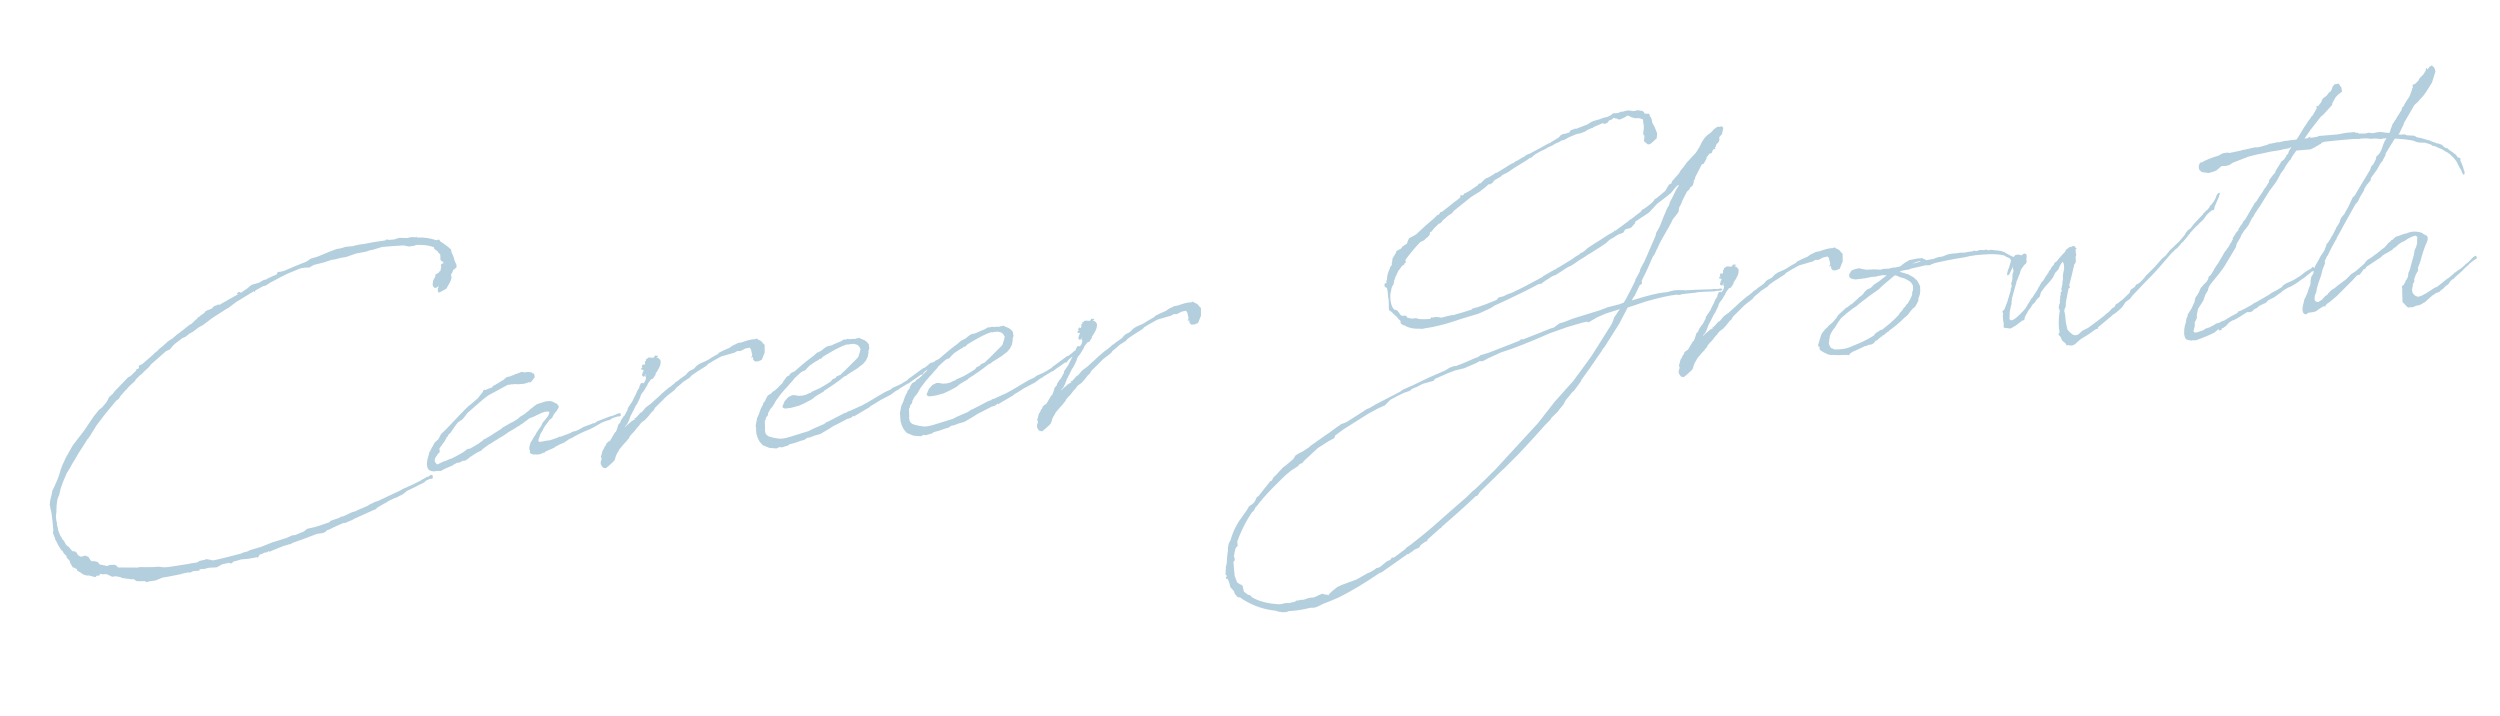 <svg width="524" height="150" viewBox="0 0 524 150" fill="none" xmlns="http://www.w3.org/2000/svg">
<path opacity="0.5" d="M37.111 70.093L37.346 69.95L38.796 68.839L38.908 68.706C39.087 68.629 39.261 68.491 39.373 68.358L39.72 68.082L40.078 67.928L40.935 67.114L41.048 66.981L41.226 66.904L41.446 66.577L41.798 66.362L42.084 66.091L42.436 65.876L42.901 65.528L42.947 65.338L43.417 65.052L44.316 64.729L44.944 64.12L45.306 64.027L45.664 63.874L45.654 63.751L45.715 63.746L45.725 63.868L45.97 63.848L46.037 63.904L46.328 63.694L49.923 61.661L50.036 61.528L49.678 61.682L49.663 61.498L50.01 61.221L50.378 61.19L50.398 61.435L51.333 60.801L52.032 60.309L52.201 60.11L52.783 59.69L54.29 59.254L55.291 58.675L55.838 58.567L56.129 58.357L56.307 58.28L56.297 58.158L56.358 58.153L56.369 58.275C56.839 57.988 57.498 57.748 58.034 57.517L58.024 57.394L58.238 57.006L58.79 56.959L59.576 56.769C61.124 56.082 62.616 55.462 64.23 54.832L65.164 54.197L66.431 53.843L68.878 52.833L70.553 52.197L71.345 52.069L72.49 51.725L73.839 51.611L74.564 51.426L75.535 51.221L76.148 51.169C77.543 50.865 79.066 50.613 80.471 50.433L80.895 50.335L81.063 50.136L81.13 50.192L81.508 50.283L82.673 50.185L82.791 50.113L82.852 50.108L83.092 50.026L83.756 49.846L84.809 49.881L84.87 49.876L85.182 49.911L86.275 49.695L86.71 49.72L86.96 49.761L87.201 49.679L87.257 49.612L87.379 49.602L87.272 49.796L87.456 49.781C88.81 49.728 90.185 49.92 91.331 50.318L91.52 50.363L91.877 50.21L92.066 50.255L92.348 50.664L92.737 50.878L93.657 51.541L94.522 52.271L94.619 52.695L94.635 52.879C94.927 53.41 95.163 54.008 95.276 54.616L95.655 55.449L95.702 56.001C95.482 56.328 95.421 56.333 95.41 56.21L95.186 56.476L94.951 56.62C94.921 56.993 94.752 57.192 94.589 57.453L94.533 57.52L94.657 58.25L94.356 59.079L93.55 60.505L92.253 61.233L91.89 61.325L91.814 61.146L91.757 60.472L91.971 60.083C91.966 60.022 91.848 60.093 91.843 60.032L91.669 60.17L91.434 60.314L91.25 60.329C91.194 60.396 91.194 60.396 91.189 60.334L91 60.289L90.724 59.941L90.687 59.512L90.809 58.761L91.237 57.983L91.262 57.549L91.911 57.185L92.074 56.925L92.365 56.715L92.344 56.469L92.492 56.025L92.405 55.723L92.496 55.345L92.854 55.191L92.977 55.181L92.966 55.058L92.762 54.828L92.501 54.665L92.368 54.553L92.358 54.43L92.286 54.313L92.316 53.94L92.259 53.265L92.192 53.209L91.998 53.102L91.711 52.632L91.256 52.362L90.985 52.076L90.964 51.831L90.709 51.729C89.691 51.383 88.511 51.297 87.34 51.334L87.156 51.35L86.921 51.493L85.946 51.637L85.639 51.663L84.821 51.486L84.693 51.434C82.971 51.518 81.561 51.638 80.15 51.757L80.089 51.762L78.102 52.362L77.433 52.48L76.835 52.716L74.587 53.153L72.487 53.887L71.511 54.031L70.06 54.401L69.57 54.442L68.308 54.858L67.828 55.022L65.891 55.494L65.416 55.719L64.829 56.078L63.965 56.089L63.051 56.228C62.995 56.295 62.872 56.305 62.811 56.31L60.364 57.32C59.353 57.776 58.29 58.36 56.518 59.312L56.462 59.379L55.64 59.881L55.216 59.978L55.154 59.983L53.561 60.859L53.449 60.992L53.464 61.176L53.28 61.192L53.265 61.008L49.506 63.302L47.939 64.484L47.29 64.848L46.647 65.273L44.538 66.624L42.505 68.155L41.678 68.595L40.402 69.568L39.809 69.865L38.824 70.628L38.226 70.863L36.602 72.112L36.092 72.649L35.587 73.248L34.754 73.627L34.698 73.694L31.594 76.426L31.431 76.687L31.206 76.953L30.175 77.905L29.721 78.376L29.256 78.724L29.144 78.857L28.46 79.532L28.302 79.854L27.041 81.011L26.817 81.277C26.362 81.747 25.796 82.351 25.234 83.016L24.913 83.599L24.387 83.952C23.32 85.216 22.029 86.746 20.81 88.392L20.254 89.119L18.841 91.4L18.565 91.794L18.285 92.126L17.468 93.43L16.377 95.128L15.785 96.166L15.025 97.404L14.76 97.921L14 99.158C13.48 100.314 13.016 101.403 12.68 102.543L12.411 103.739L12.253 104.061L12.105 104.506L12.049 104.572L11.857 105.947L11.847 106.566L11.806 106.816L11.838 107.184L11.726 108.058C11.696 108.431 11.794 108.855 11.825 109.223L11.912 109.525L11.964 110.138L12.133 110.679L12.164 111.047C12.328 111.528 12.492 112.008 12.713 112.421L12.846 112.534L12.999 112.891L13.005 112.953L13.342 113.295L13.701 113.882L13.711 114.004L14.12 114.464L14.376 114.566L15.067 115.434C15.128 115.429 15.195 115.485 15.2 115.546L15.757 115.561L15.9 115.796L16.084 115.78L16.172 116.082L16.381 116.373L16.448 116.429L16.837 116.643L17.148 116.678L17.869 116.432L18.13 116.595L18.38 116.636L18.579 116.804L18.938 117.392L19.27 117.672L19.633 117.58L20.517 117.814L20.727 118.105L20.866 118.279L20.993 118.33L22.501 118.634L22.976 118.409L24.085 118.377L24.479 118.653L24.75 118.938L28.829 118.964L29.314 118.861L29.375 118.856L30.551 118.88L32.217 118.863L33.198 118.78L33.883 118.846L33.949 118.902L34.194 118.881L34.506 118.917L35.365 118.844L39.693 118.169L39.933 118.087L40.301 118.056C40.663 117.964 40.97 117.938 41.276 117.912L41.864 117.554L42.896 117.343L43.253 117.189L44.194 117.357L44.511 117.453L44.879 117.422C46.82 117.011 48.751 116.477 50.565 116.015L51.04 115.79L51.827 115.6L52.419 115.303L54.769 114.61L57.099 113.672L57.942 113.416L60.108 112.738L61.236 112.211L61.85 112.159L63.699 111.385L64.393 110.832L65.727 110.534L66.089 110.442L66.692 110.267L69.093 109.447L69.256 109.186L70.876 108.617L71.295 108.458L71.463 108.258L71.775 108.294L72.786 107.838L73.379 107.541L73.915 107.31L74.4 107.207L74.993 106.91L75.054 106.905L75.35 106.756L76.959 106.065L77.664 105.635L78.083 105.476L78.435 105.261L79.217 105.009L83.85 102.827L84.616 102.391L85.275 102.15L85.331 102.084C86.347 101.689 87.231 101.182 88.181 100.731L88.354 100.593L89.182 100.153L89.355 100.014L89.411 99.948L89.779 99.917L90.126 99.641L90.244 99.569L90.612 99.538L90.699 99.839L90.725 100.146L90.557 100.345L90.066 100.387L89.234 100.766L88.953 101.098L87.41 101.846L87.354 101.913L86.879 102.138L85.158 102.963L85.163 103.024L84.99 103.163L84.351 103.649L83.58 104.023L83.049 104.315L82.865 104.33L82.094 104.704L81.854 104.786L81.205 105.15L81.093 105.283L81.031 105.288C80.5 105.58 80.025 105.805 79.617 106.087L79.203 106.307L78.688 106.783L78.207 106.947L74.162 108.771L73.988 108.91L72.379 109.601L71.95 109.638L70.341 110.329L70.106 110.473C69.984 110.483 69.984 110.483 69.866 110.555L69.156 110.924L68.497 111.165L68.273 111.431L67.68 111.728L66.459 111.893L63.108 113.164L63.047 113.169C62.51 113.4 61.785 113.585 61.249 113.815L60.901 114.092L60.712 114.046L59.992 114.292L59.808 114.308C59.747 114.313 59.752 114.374 59.691 114.379L59.445 114.4L59.389 114.467L58.551 114.784L57.775 115.097L56.462 115.64L56.268 115.533L56.207 115.538L56.038 115.738L55.369 115.856L55.016 116.071L54.414 116.246L54.256 116.568L54.036 116.895L53.781 116.793L53.295 116.896L52.626 117.015L52.018 117.128L50.608 117.247L48.738 117.775L48.753 117.959L48.396 118.113L48.079 118.016L48.074 117.955C47.951 117.965 47.828 117.976 47.649 118.053L47.588 118.058L46.617 118.263L46.321 118.412L45.969 118.627L45.376 118.924L43.777 118.998L42.75 119.27L42.438 119.234L41.769 119.353L41.851 119.593L40.563 119.702C40.502 119.707 40.379 119.717 40.323 119.784L39.909 120.004L39.352 119.989L37.958 120.292L37.901 120.359L37.84 120.364C35.898 120.775 34.192 121.043 34.192 121.043L34.131 121.048L33.712 121.207L32.578 121.673L31.418 121.833L30.692 122.018L30.365 121.799L30.058 121.825L28.699 121.816L27.983 121.382L27.554 121.419L25.617 121.15L25.167 120.941L24.165 120.779L23.557 120.892L22.851 120.581L22.401 120.372C22.279 120.382 22.212 120.326 22.151 120.332L21.538 120.383L21.159 120.292L20.914 120.313L20.879 120.624L20.204 120.681L20.102 120.937L19.417 120.871L19.284 120.759L18.845 120.673L18.594 120.632L18.466 120.581L18.288 120.658L17.465 120.419L16.677 119.868L16.16 119.603L16.14 119.357L16.201 119.352L15.424 118.924L15.306 118.996L14.948 118.408L14.656 117.877L14.63 117.571L13.949 116.825L13.929 116.58L13.99 116.575L13.519 116.12L13.386 116.008L13.166 115.594L13.161 115.533L12.961 115.365L12.767 115.258L12.685 115.018L12.613 114.9C12.265 114.435 12.04 113.96 11.814 113.485L11.599 113.133L11.507 112.77L11.189 111.933L11.117 111.815L11.173 111.008C10.976 109.418 10.959 107.752 10.544 106.491L10.523 106.245L10.42 105.76L10.466 105.571C10.47 104.891 10.664 104.257 10.852 103.562L10.847 103.501L10.893 103.312L10.974 102.811L11.295 102.228C11.759 101.139 12.289 100.106 12.564 98.971C12.661 98.654 12.752 98.275 12.91 97.953L12.956 97.764L13.634 96.287L13.736 96.031L15.24 93.372L16.352 91.919L17.577 90.333L19.444 87.582L19.664 87.254L20.725 85.929L21.363 85.443L22.262 84.379L22.695 83.663L22.736 83.413L22.96 83.147L23.593 82.599L24.037 82.006L25.4 80.594L26.819 79.115L27.35 78.823L28.55 77.672L28.539 77.549L28.59 77.421L28.948 77.268L29.122 77.129L29.085 76.7L29.259 76.562L29.795 76.331L31.061 75.236L32.154 74.279L32.378 74.013L33.017 73.527L33.297 73.195L34.165 72.504L35.196 71.552L36.192 70.912L37.055 70.159L37.111 70.093ZM112.163 91.231L112.326 90.971L112.377 90.843L112.484 90.649L113.474 89.206L113.678 88.695L113.846 88.495L113.897 88.368L114.071 88.229L114.739 87.37L114.959 87.043L114.948 86.92L115.015 86.976L115.147 86.347L115.08 86.291L114.769 86.256L114.217 86.303L113.496 86.549L111.775 87.374L111.356 87.532L111.055 87.62L109.37 88.874L109.309 88.879L108.844 89.227L108.43 89.447L108.022 89.729L106.668 90.523L105.325 91.439L104.794 91.731L103.916 92.299L103.62 92.448L102.92 92.939L102.563 93.093L101.516 93.861L101.169 94.137L100.827 94.475L100.29 94.705L99.759 94.997L98.355 95.919L98.243 96.052L97.66 96.472L97.538 96.482L97.543 96.543L96.991 96.59L96.281 96.959L95.791 97C95.617 97.138 95.377 97.22 95.198 97.297L94.968 97.502L93.778 98.035L93.538 98.117L92.65 98.563L92.532 98.634L92.353 98.711L92.169 98.727L91.796 98.697L91.735 98.702C90.764 98.907 89.951 98.791 89.649 98.137C89.337 97.361 89.504 96.42 89.85 95.403L90.033 94.646L90.212 94.569L90.253 94.319L90.467 93.93L90.569 93.674L90.686 93.603L90.692 93.664L90.788 93.347L91.166 92.698L91.799 92.15L91.911 92.017L92.334 91.178L92.553 90.851L93.013 90.442L93.697 89.766L96.249 87.08L96.244 87.019L96.305 87.014L97.045 86.272L97.214 86.072L98.184 85.126L98.648 84.778L100.144 83.478L100.2 83.411L100.869 82.552L101.149 82.219L101.358 81.769L101.476 81.698L101.91 81.723L102.084 81.585L102.503 81.426L102.743 81.344L103.044 81.256L103.274 81.052L103.264 80.929L103.739 80.704L105.618 79.557L105.96 79.219L106.195 79.076L106.675 78.912L106.803 78.963L106.92 78.891L107.457 78.66L107.641 78.645L107.932 78.435L108.356 78.337L108.713 78.183L109.132 78.025L109.372 77.942L110.001 78.075L110.364 77.982L110.732 77.951L110.982 77.992L111.105 77.981L111.11 78.043L111.355 78.022L111.55 78.129L111.621 78.246L111.872 78.287L112.02 78.583L112.067 79.135L111.893 79.273C111.848 79.462 111.674 79.601 111.281 80.066C111.107 80.204 110.918 80.159 110.852 80.102L110.193 80.343L109.769 80.441L108.665 80.534L107.673 80.495L107.679 80.556L107.433 80.577L107.428 80.515L107.306 80.526L106.881 80.623L106.452 80.66L105.625 81.1L104.68 81.612L103.322 82.345L102.377 82.857C102.024 83.072 101.738 83.343 101.391 83.619C101.335 83.686 101.335 83.686 101.33 83.625L100.814 84.1L100.758 84.167L100.641 84.239L98.052 86.496L97.828 86.761L97.328 87.421L96.935 87.887L96.526 88.168L96 88.522L95.832 88.721L95.332 89.381L95.22 89.514L95.112 89.708L94.454 90.69L94.281 90.829L94.169 90.962L93.995 91.1L93.893 91.355L93.73 91.616L93.607 91.626L93.51 91.944L93.291 92.271L93.189 92.526L92.909 92.859L92.633 93.253L92.082 94.04L92.092 94.163L92.185 94.526L92.134 94.654L92.144 94.776L92.032 94.909L91.802 95.114L91.639 95.375L91.364 95.769L91.149 96.157L91.16 96.28L91.109 96.408L91.14 96.776L91.278 96.949L91.488 97.24L91.682 97.347L92.928 96.748L93.47 96.579L94.302 96.2L94.364 96.194L94.665 96.107C95.436 95.733 96.203 95.298 96.969 94.863L97.26 94.653L97.668 94.371L97.954 94.1L98.445 94.058C99.093 93.695 99.803 93.326 100.447 92.901L100.732 92.63L101.146 92.41L101.141 92.348L101.258 92.277L101.427 92.077L101.667 91.995L102.55 91.488L103.02 91.201L103.429 90.92L105.012 89.921L105.415 89.579L107.065 88.636L107.422 88.483L108.479 87.837L108.995 87.362L110.052 86.716L110.338 86.445L110.803 86.097L111.088 85.826L111.783 85.273L112.539 84.715L114.403 84.125L115.139 84.063L115.701 84.139L116.151 84.348L116.412 84.511C116.663 84.552 116.796 84.664 116.939 84.899L116.944 84.96L117.072 85.011L117.093 85.257L117.047 85.446L117.169 85.435L117.119 85.563L117.052 85.507L116.94 85.64L116.833 85.834L116.731 86.09L116.389 86.428C116.338 86.556 116.226 86.689 116.113 86.822L115.741 87.532L115.399 87.87L115.22 87.947L114.557 88.868L114.445 89.001L114.45 89.062L114.332 89.134L114.006 89.655L113.899 89.85L113.797 90.105L113.363 90.821C113.251 90.954 113.205 91.143 113.154 91.271L113.012 91.777L112.956 91.844C112.854 92.1 112.813 92.35 112.885 92.467C112.901 92.651 112.829 92.534 113.079 92.575C113.141 92.569 113.207 92.626 113.268 92.62L113.57 92.533L113.999 92.497L114.117 92.425L114.546 92.389L114.847 92.302L114.975 92.353C115.399 92.255 115.757 92.101 116.298 91.932L116.778 91.768L117.192 91.547L117.56 91.516L119.654 90.722L119.828 90.584L120.487 90.343L120.492 90.404L121.269 90.091L121.738 89.805L121.978 89.722L122.208 89.518L124.185 88.795L124.175 88.672L124.369 88.779L124.905 88.549L125.074 88.349L127.945 87.242L128.251 87.216L129.743 86.596C129.804 86.591 129.865 86.586 129.932 86.642L130.054 86.631L130.152 87.055L129.922 87.26L129.432 87.302L128.41 87.635L127.705 88.065L127.46 88.086L126.5 88.414L126.025 88.639L124.671 89.433L123.665 89.951L122.531 90.417L121.224 91.022L120.989 91.165L120.396 91.462L120.105 91.672L119.63 91.897L119.569 91.903L119.155 92.123L118.691 92.471L118.512 92.548L118.399 92.681L116.852 93.367L116.862 93.49L116.796 93.434L116.321 93.659L116.27 93.787L115.258 94.243L114.364 94.627L114.079 94.899L114.022 94.965L113.951 94.848L113.772 94.924L113.66 95.058L113.532 95.007L113.476 95.073L113.057 95.232L112.382 95.289L112.255 95.238L111.825 95.274L111.508 95.178L111.253 95.076L111.048 94.846L111.083 94.534L111.001 94.294C110.919 94.054 110.904 93.87 110.995 93.492L111.143 93.047L111.184 92.796L111.566 92.208L111.724 91.886L112.163 91.231ZM131.187 89.191L131.074 89.324L130.972 89.58L131.427 89.109L132.233 88.424L132.463 88.219L132.581 88.147L132.703 88.137L132.698 88.075L133.173 87.85L132.907 87.625L133.275 87.594L134.291 86.459L134.474 86.443L135.373 85.379L136.419 84.611L137.394 83.726L137.507 83.593L137.568 83.588L138.655 82.569L138.712 82.503L140.325 81.131L140.33 81.193L141.372 80.364L141.652 80.031L141.892 79.949L142.413 79.534L142.525 79.401L142.587 79.396L143.751 78.557L144.2 78.025L144.547 77.748L145.436 77.303L146.059 76.632L146.702 76.208L147.953 75.669L148.485 75.378C148.893 75.096 149.598 74.666 150.425 74.225L150.767 73.888L151.835 73.365L152.907 72.904L153.081 72.766L153.607 72.412L154.261 72.11L154.674 71.89L155.466 71.761C156.483 71.367 157.448 71.1 158.251 71.094L158.608 70.94L158.874 71.165C159.191 71.261 159.452 71.424 159.652 71.593C159.718 71.649 159.785 71.705 159.795 71.828L160.266 72.282L160.278 73.887L159.666 75.421L158.951 75.728L158.277 75.785L157.873 75.387L157.821 74.774L157.535 75.045L157.509 74.738L157.626 74.667L157.662 74.355L157.564 73.931L157.374 73.144L157.103 72.858L156.194 73.058L155.366 73.499L155.065 73.586L154.569 73.566L153.92 73.93L153.558 74.022L151.146 74.72C150.023 75.309 149.083 75.883 148.731 76.098L148.378 76.313L148.098 76.645L145.754 78.141L144.881 78.77L144.544 79.169L143.431 79.881L143.139 80.091L142.624 80.567L141.756 81.257L141.424 81.718L139.744 83.033L137.294 85.464L136.973 86.047L136.57 86.389L135.845 87.315L135.166 88.052L134.931 88.195L134.467 88.543L134.074 89.009L134.023 89.137L133.569 89.608L133.069 90.267L132.788 90.6L132.558 90.805L131.997 91.47L131.788 91.92L131.558 92.124L131.339 92.452L130.772 93.055L129.818 94.186L129.553 94.702L129.333 95.03L129.073 95.607L128.982 95.986L128.931 96.114L128.834 96.43L128.497 96.829L127.578 97.648L127.001 98.129L126.439 98.053L126.096 97.65L126.091 97.589C125.953 97.415 125.876 97.236 125.917 96.986L125.896 96.741L126.008 96.608L126.13 95.856L126.018 95.989L125.936 95.749L126.083 95.304L126.266 94.548L126.644 93.898L126.695 93.77L126.684 93.648L126.914 93.443L127.072 93.121L127.062 92.998L127.577 92.522L127.7 92.512L127.874 92.374L128.521 91.269L128.899 90.62L129.078 90.543L129.332 89.904L129.622 88.953L130.021 88.549L130.112 88.17L130.714 87.255L130.888 87.117L131.581 85.823L131.56 85.578L132.494 84.202L133.019 83.108L133.233 82.719L133.493 82.141L133.539 81.952L133.651 81.819L134.029 81.169L134.013 80.986L134.329 80.341L134.692 80.249L134.886 80.356L135.218 79.896L135.366 79.451L135.401 79.139L135.386 78.955L135.13 78.853L135.298 78.654L135.247 78.781L135.411 78.521L135.344 78.465L135.125 78.792C134.844 79.124 134.573 78.838 134.547 78.532L134.659 78.399L134.649 78.276L134.695 78.087L134.853 77.765L134.904 77.637L134.765 77.464L134.709 77.53L134.392 77.433L134.377 77.249L134.489 77.116L134.729 77.034L134.606 77.045L134.724 76.973L134.601 76.983L134.519 76.743L134.733 76.355L135.056 76.513L135.214 76.191L135.193 75.945L135.239 75.756L135.111 75.705L135.412 75.618L135.386 75.311L135.504 75.24L135.626 75.229L135.851 74.963L136.158 74.937L136.592 74.962L136.904 74.998L137.139 74.854L137.128 74.732L137.358 74.527L137.609 74.568L137.792 74.552L137.925 74.664L137.869 74.731L137.573 74.879C138.079 75.022 138.35 75.308 138.438 75.609L138.504 75.665L138.458 75.855C138.521 76.59 137.98 77.501 137.373 78.355L137.444 78.472L136.843 79.388L136.48 79.48L135.98 80.14L135.76 80.467L135.613 80.912L135.551 80.917C135.281 81.373 135.016 81.889 134.679 82.288C134.684 82.349 134.618 82.293 134.618 82.293L134.297 82.876L134.205 83.254L133.996 83.704L133.522 84.671L133.19 85.131L133.088 85.387L132.772 86.031L132.135 87.258L131.783 88.215L131.467 88.859L131.187 89.191ZM161.441 85.769L160.962 86.674L160.988 86.981L160.707 87.314L160.544 87.574C160.483 87.58 160.488 87.641 160.493 87.702L160.509 87.886L160.295 88.275L160.363 89.813C160.307 89.88 160.318 90.743 160.589 91.029C160.993 91.427 160.809 91.443 162.384 91.804L163.447 91.961L164.244 91.894L165.154 91.693L169.547 90.334L170.374 89.893L172.698 88.894L173.163 88.546L173.398 88.403L173.521 88.392L177.07 86.548L177.316 86.527L177.724 86.246L178.266 86.076L180.227 85.17L180.467 85.088C182.597 83.981 183.409 83.357 185.472 82.194L186.779 81.59L186.83 81.462L187.183 81.247L188.255 80.786L189.379 80.197L189.369 80.074L189.553 80.058L190.257 79.628L190.308 79.5L193.449 77.197L193.75 77.11C194.158 76.828 194.562 76.485 195.021 76.076C195.134 75.943 195.323 75.989 195.394 76.106L195.389 76.045L195.619 75.84L195.869 75.881L196.1 76.417L195.804 76.566L195.267 76.796L194.971 76.945L193.644 78.045L193.373 78.5L193.067 78.526L192.832 78.669C192.311 79.084 191.724 79.442 191.198 79.796L191.142 79.862L190.733 80.144L190.504 80.349L190.32 80.364L188.44 81.511L188.389 81.639L188.149 81.721L187.679 82.008L187.562 82.079L186.75 82.704L184.503 83.882C183.798 84.312 183.099 84.803 182.389 85.172L182.22 85.372L179.279 87.103L179.049 87.307L178.911 87.134L178.273 87.62L177.547 87.805L177.077 88.091L177.016 88.097C176.25 88.532 175.479 88.906 174.707 89.28L173.829 89.848L172.006 90.929L171.526 91.093L170.8 91.278L169.784 91.672L169.176 91.785L168.941 91.929L168.711 92.134L167.929 92.385L167.807 92.395C167.092 92.703 166.249 92.959 165.401 93.154L165.232 93.354L164.931 93.441L164.992 93.436L163.786 93.785L163.408 93.693L162.754 93.996L161.262 93.875L159.856 93.314L159.17 92.508L158.796 91.737L158.54 90.894L158.452 89.851L158.502 89.723L158.431 89.606L158.395 89.177L158.694 87.607L159.061 86.835L159.458 85.69L159.775 85.046L159.887 84.913L160.029 84.406L160.371 84.069L160.519 83.624L160.84 83.041L161.009 82.842L161.657 82.478L161.877 82.151L162.29 81.93L162.75 81.521L162.867 81.449L163.434 80.846L163.949 80.37L164.327 79.72L164.551 79.454L164.827 79.06L165.057 78.856L165.414 78.702L165.521 78.508L165.802 78.175L166.277 77.95L166.573 77.801C167.839 76.706 169.162 75.544 170.561 74.561L170.673 74.428L171.25 73.947L172.021 73.573C172.082 73.568 172.144 73.563 172.139 73.502L172.833 72.949L173.241 72.667L173.42 72.591L174.268 72.395C174.922 72.093 175.576 71.791 176.235 71.55L176.761 71.197L177.374 71.145L177.732 70.991L177.926 71.098C178.416 71.057 178.907 71.015 179.341 71.04L179.398 70.974L179.576 70.897L179.704 70.948L179.883 70.871L179.939 70.804L180.317 70.896L180.312 70.835L180.373 70.829L180.323 70.957L180.517 71.064L180.701 71.049L180.773 71.166L180.834 71.161L181.217 71.314L181.284 71.37C181.611 71.589 181.872 71.753 181.959 72.054L182.148 72.1L182.097 72.228L182.159 72.222L182.103 72.289L182.128 72.596L182.211 72.836L182.124 73.275L182.017 73.47L182.048 73.838L181.881 74.778L181.457 75.617L180.896 76.282L180.258 76.768L179.737 77.183L177.684 78.468L177.398 78.739L176.979 78.898C175.652 79.998 174.192 80.986 172.726 81.913L172.675 82.041L170.969 83.049L170.219 83.669L168.681 84.478L167.553 85.006L165.923 85.452L164.947 85.597L164.518 85.633L164.134 85.48L163.986 85.184L164.093 84.989L164.45 84.095L165.241 83.225L166.012 82.851L166.502 82.809L166.942 82.896L167.443 82.977L168.24 82.91L168.966 82.725L169.737 82.351L169.982 82.33L170.089 82.136L171.816 81.372L173.404 80.435L174.165 79.939L174.44 79.545L175.212 79.171L175.313 78.915L176.207 78.531L176.432 78.265L177.177 77.584L179.74 75.021L179.959 74.694L180.045 74.254L180.152 74.059L180.381 73.114L180.315 73.058L180.243 72.94L180.095 72.644L179.757 72.302L179.312 72.154L178.872 72.068L178.198 72.125L177.774 72.223L177.523 72.182C175.899 72.69 174.198 73.76 173.197 74.339L172.493 74.769L172.324 74.968L172.038 75.239L171.788 75.199C171.732 75.265 171.732 75.265 171.67 75.27L171.681 75.393L171.323 75.547L171.211 75.68L171.088 75.69L169.802 76.54L169.174 77.149L168.781 77.615L168.183 77.85L167.948 77.994C167.427 78.408 166.973 78.879 166.457 79.355L166.182 79.749L165.447 80.552L165.054 81.017L164.431 81.688L163.645 82.619L162.87 83.672L162.702 83.872L162.38 84.455L162.003 85.104L161.441 85.769ZM191.665 83.215L191.186 84.12L191.212 84.427L190.931 84.759L190.768 85.02C190.706 85.025 190.711 85.086 190.717 85.148L190.732 85.332L190.518 85.72L190.586 87.258C190.53 87.325 190.541 88.189 190.813 88.475C191.217 88.873 191.033 88.888 192.607 89.249L193.67 89.406L194.468 89.339L195.377 89.138L199.77 87.779L200.598 87.339L202.922 86.339L203.387 85.991L203.621 85.848L203.744 85.838L207.294 83.993L207.539 83.973L207.948 83.691L208.489 83.522L210.45 82.615L210.691 82.533C212.82 81.427 213.632 80.802 215.695 79.64L217.003 79.035L217.054 78.907L217.406 78.692L218.479 78.231L219.603 77.642L219.592 77.519L219.776 77.504L220.481 77.074L220.532 76.946L223.672 74.642L223.973 74.555C224.382 74.274 224.785 73.931 225.245 73.521C225.357 73.388 225.546 73.434 225.618 73.552L225.613 73.49L225.842 73.285L226.093 73.326L226.323 73.862L226.027 74.011L225.491 74.242L225.195 74.39L223.867 75.49L223.597 75.946L223.29 75.972L223.055 76.115C222.535 76.529 221.947 76.888 221.421 77.241L221.365 77.308L220.957 77.589L220.727 77.794L220.543 77.809L218.664 78.956L218.613 79.084L218.373 79.166L217.903 79.453L217.785 79.525L216.974 80.149L214.726 81.327C214.022 81.757 213.322 82.249 212.612 82.618L212.444 82.817L209.502 84.548L209.272 84.753L209.134 84.579L208.496 85.065L207.771 85.25L207.301 85.537L207.239 85.542C206.473 85.977 205.702 86.351 204.931 86.725L204.052 87.294L202.229 88.374L201.749 88.538L201.024 88.723L200.007 89.118L199.399 89.231L199.164 89.374L198.934 89.579L198.153 89.83L198.03 89.841C197.315 90.148 196.472 90.405 195.624 90.6L195.456 90.799L195.154 90.887L195.216 90.881L194.01 91.23L193.632 91.139L192.978 91.441L191.485 91.32L190.079 90.76L189.394 89.953L189.02 89.182L188.763 88.339L188.675 87.296L188.726 87.169L188.654 87.051L188.618 86.622L188.918 85.053L189.285 84.281L189.682 83.135L189.998 82.491L190.11 82.358L190.253 81.852L190.595 81.514L190.743 81.069L191.064 80.487L191.232 80.287L191.881 79.923L192.1 79.596L192.514 79.376L192.973 78.966L193.091 78.895L193.657 78.291L194.173 77.815L194.55 77.166L194.775 76.9L195.05 76.506L195.28 76.301L195.638 76.147L195.745 75.953L196.025 75.621L196.5 75.395L196.797 75.246C198.063 74.151 199.385 72.99 200.784 72.007L200.896 71.874L201.473 71.393L202.245 71.019C202.306 71.014 202.367 71.008 202.362 70.947L203.056 70.394L203.465 70.113L203.644 70.036L204.492 69.841C205.146 69.538 205.799 69.236 206.458 68.995L206.984 68.642L207.597 68.59L207.955 68.436L208.149 68.543C208.64 68.502 209.13 68.46 209.565 68.486L209.621 68.419L209.8 68.342L209.928 68.393L210.106 68.316L210.163 68.25L210.541 68.341L210.536 68.28L210.597 68.275L210.546 68.403L210.74 68.51L210.924 68.494L210.996 68.612L211.057 68.606L211.441 68.759L211.507 68.816C211.835 69.035 212.095 69.198 212.183 69.499L212.372 69.545L212.321 69.673L212.382 69.668L212.326 69.734L212.352 70.041L212.434 70.281L212.348 70.721L212.241 70.915L212.272 71.283L212.104 72.224L211.681 73.062L211.12 73.727L210.481 74.213L209.961 74.628L207.908 75.913L207.622 76.184L207.203 76.343C205.876 77.444 204.415 78.432 202.949 79.358L202.899 79.486L201.193 80.495L200.442 81.114L198.905 81.924L197.776 82.451L196.146 82.898L195.171 83.042L194.741 83.078L194.358 82.925L194.209 82.629L194.316 82.435L194.673 81.54L195.464 80.67L196.235 80.296L196.726 80.255L197.166 80.341L197.666 80.422L198.464 80.355L199.189 80.17L199.96 79.796L200.206 79.775L200.313 79.581L202.039 78.818L203.627 77.881L204.388 77.384L204.664 76.99L205.435 76.616L205.537 76.361L206.431 75.976L206.655 75.71L207.401 75.03L209.963 72.466L210.182 72.139L210.269 71.699L210.376 71.505L210.605 70.559L210.538 70.503L210.467 70.386L210.318 70.089L209.98 69.747L209.536 69.6L209.096 69.513L208.421 69.57L207.997 69.668L207.747 69.627C206.122 70.135 204.422 71.205 203.421 71.784L202.716 72.214L202.548 72.414L202.262 72.685L202.011 72.644C201.955 72.711 201.955 72.711 201.894 72.716L201.904 72.839L201.547 72.992L201.434 73.125L201.312 73.136L200.025 73.986L199.397 74.594L199.004 75.06L198.407 75.296L198.172 75.439C197.651 75.854 197.197 76.324 196.681 76.8L196.405 77.194L195.671 77.997L195.278 78.463L194.655 79.133L193.869 80.064L193.093 81.118L192.925 81.317L192.604 81.9L192.226 82.55L191.665 83.215ZM222.635 81.462L222.523 81.595L222.421 81.85L222.876 81.379L223.682 80.694L223.912 80.489L224.029 80.417L224.152 80.407L224.147 80.346L224.622 80.12L224.356 79.896L224.724 79.865L225.739 78.729L225.923 78.713L226.822 77.649L227.868 76.882L228.843 75.996L228.956 75.863L229.017 75.858L230.104 74.84L230.16 74.773L231.774 73.402L231.779 73.463L232.82 72.634L233.101 72.301L233.341 72.219L233.862 71.805L233.974 71.672L234.036 71.667L235.2 70.827L235.649 70.295L235.996 70.019L236.885 69.573L237.508 68.903L238.151 68.478L239.402 67.94L239.934 67.648C240.342 67.366 241.047 66.936 241.874 66.496L242.216 66.158L243.284 65.635L244.356 65.174L244.53 65.036L245.056 64.683L245.71 64.381L246.123 64.16L246.915 64.032C247.932 63.637 248.897 63.37 249.7 63.364L250.057 63.21L250.323 63.435C250.64 63.532 250.901 63.695 251.101 63.863C251.167 63.919 251.234 63.975 251.244 64.098L251.715 64.552L251.727 66.157L251.115 67.691L250.4 67.998L249.726 68.055L249.322 67.657L249.27 67.044L248.984 67.315L248.958 67.009L249.075 66.937L249.111 66.625L249.013 66.201L248.823 65.414L248.552 65.129L247.643 65.329L246.815 65.769L246.514 65.857L246.018 65.837L245.369 66.2L245.007 66.293L242.595 66.991C241.472 67.58 240.532 68.153 240.18 68.368L239.827 68.583L239.547 68.916L237.203 70.411L236.33 71.04L235.993 71.439L234.879 72.151L234.588 72.361L234.073 72.837L233.205 73.528L232.873 73.988L231.193 75.303L228.743 77.734L228.422 78.317L228.019 78.66L227.294 79.586L226.615 80.322L226.38 80.466L225.916 80.814L225.523 81.279L225.472 81.407L225.017 81.878L224.517 82.538L224.237 82.87L224.007 83.075L223.446 83.74L223.237 84.19L223.007 84.395L222.788 84.722L222.221 85.326L221.267 86.456L221.002 86.973L220.782 87.3L220.522 87.878L220.431 88.256L220.38 88.384L220.283 88.701L219.946 89.1L219.027 89.919L218.45 90.4L217.888 90.324L217.545 89.92L217.54 89.859C217.402 89.686 217.325 89.507 217.366 89.256L217.345 89.011L217.457 88.878L217.579 88.127L217.467 88.26L217.385 88.019L217.532 87.575L217.715 86.818L218.093 86.169L218.144 86.041L218.133 85.918L218.363 85.713L218.521 85.391L218.511 85.269L219.026 84.793L219.149 84.782L219.323 84.644L219.97 83.54L220.348 82.89L220.526 82.813L220.781 82.174L221.071 81.223L221.47 80.819L221.561 80.441L222.163 79.525L222.337 79.387L223.03 78.093L223.009 77.848L223.943 76.472L224.468 75.378L224.682 74.989L224.942 74.412L224.988 74.222L225.1 74.089L225.478 73.44L225.462 73.256L225.778 72.612L226.141 72.519L226.335 72.626L226.667 72.166L226.815 71.721L226.85 71.409L226.834 71.225L226.579 71.124L226.747 70.924L226.696 71.052L226.859 70.791L226.793 70.735L226.574 71.062C226.293 71.395 226.022 71.109 225.996 70.802L226.108 70.669L226.098 70.547L226.143 70.358L226.302 70.035L226.352 69.907L226.214 69.734L226.158 69.8L225.841 69.704L225.826 69.52L225.938 69.387L226.178 69.305L226.055 69.315L226.173 69.243L226.05 69.254L225.968 69.014L226.182 68.625L226.504 68.783L226.663 68.461L226.642 68.216L226.688 68.026L226.56 67.975L226.861 67.888L226.835 67.582L226.953 67.51L227.075 67.5L227.3 67.234L227.606 67.208L228.041 67.233L228.353 67.268L228.588 67.125L228.577 67.002L228.807 66.797L229.057 66.838L229.241 66.822L229.374 66.935L229.318 67.001L229.022 67.15C229.528 67.292 229.799 67.578 229.887 67.879L229.953 67.936L229.907 68.125C229.969 68.861 229.429 69.771 228.822 70.625L228.893 70.743L228.291 71.658L227.929 71.751L227.429 72.41L227.209 72.738L227.062 73.183L227 73.188C226.73 73.643 226.465 74.159 226.128 74.558C226.133 74.62 226.067 74.564 226.067 74.564L225.745 75.147L225.654 75.525L225.445 75.975L224.971 76.941L224.639 77.401L224.537 77.657L224.221 78.301L223.584 79.529L223.232 80.485L222.916 81.129L222.635 81.462ZM343.812 56.397C344.506 55.103 344.501 55.042 344.562 55.037L345.026 53.948L345.133 53.754L345.546 52.792L346.631 50.292L347.044 49.331L347.039 49.27L347.125 48.83L347.717 47.792C348.028 47.086 348.191 46.825 348.18 46.703L348.741 45.297L349.516 43.502L349.735 43.175L349.893 42.852L349.979 42.413L350.673 41.119L351.249 39.897L351.902 38.854L351.651 38.813C351.131 39.228 350.309 40.47 350.131 40.547C349.206 41.305 348.277 42.001 347.348 42.697L346.046 44.104L345.934 44.237L345.592 44.575L343.253 46.131L342.783 46.418L342.692 46.796L342.299 47.261L342.182 47.333L342.074 47.528L341.727 47.804L341.364 47.896L340.879 47.999L340.583 48.148L340.425 48.47L340.205 48.797L339.245 49.125L338.658 49.484L337.897 49.98L337.774 49.991L337.366 50.272L336.62 50.953L335.16 51.941L334.69 52.228L333.225 53.154L332.811 53.375L332.346 53.723L330.819 54.655L330.355 55.003L329.829 55.356L329.124 55.786L328.823 55.873L328.118 56.303L327.592 56.657L326.596 57.297L326.07 57.65L325.707 57.742C325.35 57.896 324.997 58.111 324.706 58.321L324.65 58.388L324.119 58.679L323.42 59.171L323.134 59.442L322.464 59.56C320.457 60.656 318.44 61.63 316.361 62.608C315.651 62.977 314.578 63.438 313.271 64.043L312.392 64.611L309.895 65.749L306.16 66.867C304.301 67.519 302.436 68.108 300.673 68.443L300.372 68.53L299.58 68.659L299.519 68.664C299.217 68.751 298.911 68.777 298.665 68.798L298.548 68.869L297.874 68.926L297.879 68.988L297.756 68.998L297.746 68.875C296.949 68.943 296.264 68.877 295.696 68.74C295.257 68.653 294.873 68.501 294.546 68.281L294.29 68.179L294.168 68.19L293.84 67.97L293.574 67.746L293.543 67.378L293.599 67.311C293.333 67.087 293.129 66.857 292.924 66.627L292.919 66.566C292.852 66.51 292.786 66.454 292.78 66.392L292.581 66.224L292.387 66.117L292.177 65.826L291.988 65.78L291.916 65.663L291.977 65.657L291.711 65.433L291.573 65.259C291.512 65.264 291.512 65.264 291.445 65.208L291.323 65.219L291.246 65.04C291.113 64.928 291.108 64.866 291.092 64.682C291.101 64.064 291.111 63.446 291.049 62.71L290.951 62.286L290.842 60.998L290.76 60.758L290.729 60.39L290.341 60.176L290.202 60.002L290.176 59.696L290.273 59.379L290.641 59.348L290.554 59.046L290.651 58.729L290.707 58.663C290.721 58.106 290.797 57.543 291.001 57.032L291.358 56.137L291.337 55.892L291.465 55.943L291.786 55.36L291.725 55.365L291.709 55.181L291.801 54.803L291.872 54.179L292.305 53.464L292.367 53.458L292.351 53.274L292.581 53.07L292.677 52.753L292.55 52.702L292.662 52.569L292.672 52.691L293.254 52.272L293.377 52.261L293.612 52.118L293.842 51.913L293.826 51.729L294.066 51.647L294.296 51.443L294.883 51.084L295.082 50.511L295.342 49.934L295.934 49.636L296.818 49.13C298.074 47.912 299.396 46.75 300.779 45.583L300.948 45.384L301.29 45.046L301.418 45.097L301.76 44.759L301.749 44.637L301.979 44.432L302.224 44.411L304.598 42.543L304.655 42.477L304.828 42.338L305.528 41.847L305.584 41.781L305.931 41.504L306.217 41.233L306.033 41.248L306.073 40.998L306.308 40.855L306.37 40.849L306.375 40.911L306.329 41.1L306.441 40.967L306.681 40.885L306.799 40.813L306.845 40.624L306.901 40.557L307.024 40.547L308.086 39.963L309.837 38.765L309.822 38.581L310.001 38.505L310.363 38.412L311.103 37.67L311.568 37.322L311.752 37.307L312.518 36.871L313.34 36.37L313.453 36.236L313.698 36.216L314.111 35.996L315.46 35.141L315.756 34.992L315.868 34.859L315.929 34.854L316.987 34.209L317.232 34.188L317.344 34.055L317.753 33.773L317.993 33.691L319.167 32.974L319.525 32.821L319.928 32.478L320.705 32.165C322.303 31.351 323.539 30.629 324.601 30.045L324.903 29.957L325.25 29.681L325.311 29.676L326.721 28.816L327.114 28.35L327.527 28.13L327.89 28.038L328.258 28.006L328.493 27.863L328.8 27.837C328.856 27.771 328.856 27.771 328.917 27.765L329.08 27.505L329.249 27.305L329.606 27.151L329.852 27.131L329.964 26.998L330.577 26.946L330.873 26.797L332.728 26.085L333.606 25.516L333.785 25.44L334.868 25.101L335.052 25.085L335.409 24.932L335.951 24.762L336.007 24.696L336.129 24.686L336.916 24.495L337.274 24.342L337.447 24.204L337.57 24.193L337.626 24.127L337.805 24.05L337.856 23.922L337.912 23.855L338.213 23.768L338.208 23.707L338.264 23.64L338.336 23.758L339.072 23.696L339.552 23.532L339.731 23.455L340.216 23.352L340.221 23.413L340.4 23.336L340.64 23.254L341.248 23.141L342.434 23.288L343.282 23.093L343.722 23.179L343.911 23.225L344.095 23.209L344.151 23.143L344.212 23.138L344.161 23.265L344.351 23.311L344.617 23.536L344.637 23.781C344.888 23.822 345.2 23.857 345.445 23.836C345.69 23.816 345.762 23.933 345.783 24.178L345.798 24.362L345.931 24.475L346.151 24.888L346.352 25.798L346.787 26.564L347.336 27.938L347.24 28.996L346.035 30.086L345.739 30.234L345.371 30.265L344.573 29.592L344.674 28.595L344.658 28.411L344.459 28.243L344.422 27.814L344.539 27.001L344.543 26.321L344.435 25.774L344.373 25.039L343.99 24.886L343.422 24.748L342.932 24.79L342.62 24.755L341.925 24.566L341.342 24.245L341.285 24.311L341.158 24.261L341.152 24.199L341.091 24.204L341.035 24.271L340.627 24.552L339.973 24.855L339.615 25.009L339.493 25.019L339.375 25.09L339.247 25.04L338.986 24.876L338.675 24.841L338.23 24.693L337.827 25.036L337.709 25.108L337.586 25.118L337.229 25.272L337.122 25.466L336.897 25.732L336.422 25.958L336.172 25.917L335.916 25.815L333.95 26.661L333.843 26.855L333.715 26.804L332.642 27.265L332.295 27.542L332.116 27.619L331.217 27.942L330.977 28.024L330.788 27.978L330.732 28.044L330.369 28.137L328.877 28.757L327.994 29.264L327.09 29.526L327.039 29.654L325.966 30.115L325.675 30.325L325.261 30.545L324.725 30.775L324.25 31.001L324.076 31.139L323.959 31.211L322.83 31.738L321.712 32.389L320.905 33.075L320.66 33.095L319.904 33.653L317.32 35.23L316.094 36.075L314.792 36.741L314.685 36.935L313.214 37.801L312.826 38.328L312.239 38.686L312.045 38.579L311.473 39.121L310.779 39.674L310.6 39.751L310.375 40.017L308.322 41.302C308.261 41.307 308.266 41.368 308.21 41.435L308.221 41.558L308.149 41.44C308.093 41.507 308.037 41.573 307.975 41.578L304.794 44.132L304.289 44.731L303.819 45.017L303.758 45.023L302.262 46.323L302.216 46.512L301.752 46.86L301.568 46.875C301.287 47.208 300.94 47.484 300.598 47.822L300.042 48.548L299.74 48.636L299.705 48.947L299.721 49.131L299.603 49.203L299.552 49.331L299.271 49.663L298.751 50.078L298.526 50.344L297.872 50.646L297.637 50.789C296.504 51.997 295.438 53.261 294.555 54.508L294.637 54.749L294.663 55.055L294.423 55.137L294.326 55.454L293.856 55.741L293.305 56.529L293.188 56.6L292.505 58.017C292.449 58.083 292.449 58.083 292.454 58.145L292.408 58.334L292.204 58.845L292.169 59.157L292.032 59.724L291.807 59.99L291.71 60.307L291.654 60.374L291.659 60.435L291.578 60.936L291.441 61.503C291.411 61.876 291.38 62.249 291.406 62.556L291.473 62.612L291.427 62.801L291.448 63.047L291.519 63.164L291.545 63.471C291.653 64.017 291.879 64.492 292.222 64.896L292.472 64.936L292.661 64.982L292.794 65.094L292.856 65.089L292.922 65.145L293.065 65.38L293.265 65.549L293.414 65.845L293.552 66.019L294.129 66.278L294.18 66.151L294.426 66.13L294.809 66.283L294.881 66.4L294.958 66.579C295.336 66.671 295.714 66.762 296.087 66.792L296.573 66.689L296.823 66.73L297.007 66.715L297.263 66.816L297.329 66.873C298.076 66.933 298.878 66.927 299.675 66.86L299.798 66.849L299.956 66.527L300.329 66.557L300.814 66.454L301.433 66.464L302.123 66.591C302.245 66.581 302.363 66.509 302.485 66.499L303.451 66.232L303.936 66.129L304.483 66.021L304.611 66.072L305.03 65.913C306.118 65.636 307.262 65.292 308.463 64.882L308.631 64.682L309.055 64.585L309.229 64.446L309.418 64.492C310.797 64.005 312.176 63.518 313.607 62.903L313.949 62.565L314.056 62.371L315.144 62.094L315.854 61.725L316.993 61.32C319.072 60.341 321.14 59.24 323.265 58.072L323.382 58.001L323.489 57.806L323.612 57.796L325.849 56.495L326.033 56.48L326.436 56.137L326.794 55.983L329.025 54.621L329.904 54.053L330.016 53.92L331.017 53.341L331.242 53.075L331.778 52.844L332.243 52.496L332.641 52.092L332.932 51.882L334.454 50.889L335.041 50.531L337.032 49.251L337.267 49.107L338.212 48.595L338.319 48.401L338.437 48.329L338.565 48.38L341.296 46.358L341.638 46.02L341.878 45.938L344.023 44.275L344.012 44.152L344.13 44.081L344.181 43.953L344.538 43.799L345.12 43.379C345.529 43.098 345.932 42.755 346.336 42.412L346.785 41.88L346.774 41.757L347.132 41.604L349.036 40.022L349.521 39.178L349.791 38.723L350.322 38.431L350.47 37.986L351.935 36.319L352.256 35.736L352.873 35.004L353.537 34.084L355.461 32.007L356.277 30.702L356.695 29.802L357.353 28.82L357.981 28.212L358.333 27.996L358.507 27.858L358.849 27.52C359.298 26.988 359.763 26.64 360.125 26.548C360.309 26.532 360.437 26.584 360.565 26.634L360.611 26.445L360.989 26.537L361.199 26.828L360.935 28.085L360.317 28.817L360.41 29.18L360.267 29.686L359.706 30.351L359.619 30.79L359.441 30.867L359.533 31.23L359.226 31.256L358.997 31.461L358.9 31.777L358.742 32.1L358.318 32.197L357.649 33.057L357.721 33.174L357.079 34.34L356.716 34.432L356.502 34.821L356.451 34.949L355.283 37.209L355.304 37.454L355.028 37.848L354.998 38.221L354.856 38.727L354.748 38.922L354.228 39.336L354.131 39.653L353.559 40.196L352.713 41.873L352.356 42.768L351.928 43.545L351.816 44.419L351.316 45.079L350.872 45.672L350.755 45.744L349.745 47.682L349.419 48.204L347.864 50.991L347.293 52.274L347.231 52.279L346.875 53.174L346.38 53.895C345.712 55.496 344.881 57.357 344.504 58.006L344.086 58.906L344.173 59.208L344.133 59.458L343.668 59.806L342.618 61.995L342.45 62.194C342.286 62.455 342.123 62.716 342.021 62.971L342.624 62.797C345.393 61.945 347.569 61.391 348.98 61.272C349.107 61.323 349.286 61.246 349.409 61.235L350.798 60.871L351.534 60.809L353.016 60.807L353.144 60.858L354.989 60.764L355.357 60.733L358.684 60.637L359.481 60.569L359.854 60.6L360.646 60.471L360.896 60.511L360.968 60.629L360.922 60.818L360.744 60.895L359.64 60.988L359.461 61.065L356.937 61.155L356.88 61.221L356.63 61.181L355.955 61.238C355.771 61.254 355.654 61.325 355.526 61.274L355.409 61.346L355.102 61.372L352.532 61.651L352.414 61.722L351.868 61.83L351.428 61.744C349.839 61.94 347.535 62.444 344.883 63.224L341.159 64.465L339.405 67.825L336.355 72.652L336.018 73.051C336.023 73.113 335.962 73.118 335.906 73.184L335.641 73.701L335.528 73.834C334.156 75.864 332.779 77.834 331.34 79.808L331.406 79.864L329.911 81.905L329.62 82.115L328.166 83.905L327.794 84.616L327.574 84.943L326.901 85.741L326.513 86.268L325.145 87.619L324.931 88.008L323.848 89.087C321.307 91.896 321.2 92.09 319.781 93.569L318.479 94.976L318.081 95.38L318.086 95.441L318.025 95.446L315.12 98.347L315.059 98.353L310.154 103.152L309.883 103.607L309.603 103.94L309.357 103.961C307.014 106.197 304.487 108.448 302.241 110.367L302.078 110.628L301.781 110.777L299.142 113.161L299.203 113.156L299.209 113.217L299.045 113.478L298.8 113.499L297.81 114.2L297.702 114.395L297.427 114.788L296.416 115.244L295.839 115.726L295.542 115.874L295.369 116.012L295.257 116.145L295.134 116.156L295.19 116.089L295.067 116.1L289.588 119.959L289.226 120.052C286.422 121.956 283.491 123.81 280.406 125.306C279.395 125.762 278.378 126.156 277.362 126.551C276.825 126.782 276.299 127.135 275.758 127.304C275.094 127.484 274.828 127.259 274.23 127.495C273.019 127.783 271.435 128.04 270.142 128.088C269.611 128.38 268.932 128.375 268.303 128.243C267.996 128.269 267.735 128.106 267.418 128.009C265.052 127.777 262.767 127.044 260.486 125.631L259.892 125.187L259.775 125.258L259.519 125.156L259.325 125.049L259.33 125.111L259.208 125.121L259.264 125.055L259.192 124.937L259.115 124.758L258.849 124.534L258.608 123.875L257.928 123.13L257.763 122.649L257.743 122.404L257.425 121.566L257.271 121.209L257.225 121.398L256.97 121.296L256.939 120.928L257.005 120.984L257.133 121.035L257.061 120.918L257.102 120.667L257.03 120.55L256.897 120.438L256.825 120.32L256.882 120.254L256.941 118.766L257.129 118.071C257.174 117.141 257.219 116.211 257.392 115.332L257.356 114.902L257.442 114.463L257.523 113.962L257.737 113.573L257.839 113.317L257.901 113.312C258.42 111.416 259.266 109.738 260.103 108.68L260.322 108.352L261.261 107.038L261.424 106.777L261.802 106.127L262.619 105.564L263.012 105.099L263.43 104.199L263.782 103.984L266.236 100.874L266.594 100.72L266.854 100.142L267.482 99.533C267.936 99.063 268.273 98.664 268.896 97.993L269.478 97.574L271.091 96.202L271.525 95.486L272.051 95.133L273.174 94.544C274.109 93.909 274.226 93.837 274.287 93.832L274.629 93.494L277.484 91.462L278.536 90.756L280.629 89.22L280.869 89.138L280.976 88.944L282.116 88.539C284.812 86.829 285.399 86.47 286.568 85.692L287.049 85.528C287.927 84.96 288.754 84.519 289.526 84.145L293.371 82.153L294.071 81.661L295.44 81.051L296.155 80.744L299.419 79.171L302.397 77.87C302.637 77.787 302.877 77.705 303.873 77.065L304.71 76.748L305.262 76.701C305.38 76.629 305.497 76.558 306.458 76.229C307.234 75.917 307.592 75.763 308.782 75.23C309.078 75.082 309.441 74.989 309.798 74.835L310.38 74.416L310.804 74.318L312.127 73.897L318.405 71.452L318.809 71.109L319.243 71.134L323.248 69.561L324.979 68.859L325.644 68.679L326.864 67.773L327.83 67.506L329.622 66.799L332.631 65.865L335.4 65.013L337.015 64.383L339.252 63.823C339.436 63.808 339.554 63.736 339.732 63.659L340.33 63.423L340.82 62.641L341.243 61.802L341.829 60.703L342.727 58.898L342.818 58.519L343.675 56.965L343.812 56.397ZM328.475 68.563L324.817 69.86L321.42 71.321L319.091 72.259L316.818 73.13L314.596 73.874L311.919 75.088L310.857 75.672L310.366 75.714L310.177 75.668L309.232 76.18L306.908 77.179L304.972 77.652L303.297 78.287C303.179 78.359 303.062 78.431 302.464 78.667L300.738 79.43L300.462 79.824L298.23 80.445C297.989 80.527 297.816 80.665 297.106 81.034L295.972 81.5L295.512 81.91L294.312 82.32C293.362 82.771 292.412 83.222 291.411 83.8L290.217 85.013L289.976 85.095L288.786 85.628L286.779 86.724L281.678 89.934L279.875 91.26L279.677 91.833L278.553 92.422L276.209 93.917L273.289 96.634L273.014 97.028L272.416 97.263L272.023 97.729L271.145 98.297L270.675 98.584C270.154 98.999 270.098 99.065 269.347 99.684L268.265 100.764C266.667 102.319 265.075 103.936 263.682 105.721L263.631 105.849L263.177 106.32L262.911 106.836L262.636 107.23L262.457 107.307L261.585 108.678C260.667 110.238 259.882 111.91 259.337 113.5L259.404 114.297L259.415 114.419L259.073 114.757L258.966 114.951C258.828 115.519 258.691 116.086 258.615 116.649L258.758 116.884L258.805 117.435L258.637 117.635L258.529 117.829L258.711 119.975L258.788 120.154L258.737 120.282L258.763 120.589C258.932 121.13 259.096 121.61 259.321 122.085L259.388 122.141L259.91 122.468L260.293 122.621L260.365 122.738L260.431 122.794L260.508 122.973L260.534 123.28L260.616 123.52L260.719 124.005L261.578 124.674L261.89 124.709L262.284 124.985L262.361 125.163C263.66 125.918 265.245 126.402 267.299 126.599L268.107 126.654L268.72 126.602C268.955 126.459 269.808 126.325 270.186 126.416C270.723 126.186 271.413 126.313 271.744 125.852C272.067 126.01 272.587 125.596 273.155 125.733C273.875 125.487 274.529 125.185 275.336 125.24C276.057 124.994 276.634 124.513 277.369 124.451C277.585 124.803 278.172 124.445 278.387 124.797C278.882 124.076 279.643 123.579 280.337 123.026C281.578 122.366 283.029 121.996 284.342 121.453L286.64 120.147C287.36 119.901 287.947 119.542 288.524 119.061C288.831 119.035 289.132 118.948 289.362 118.743C290.006 118.318 290.557 117.531 291.349 117.402C291.578 117.197 291.659 116.696 292.109 116.905L294.55 115.093L294.713 114.833L295.357 114.408L295.53 114.269L295.648 114.198C297.037 113.092 298.487 111.982 300.386 110.339L304.409 106.787L307.4 104.188L308.768 102.837L308.947 102.76L311.29 100.524L312.77 99.04C313.061 98.83 313.286 98.564 316.17 95.418L322.335 88.721L325.846 84.225L329.061 80.618L329.74 79.881C330.123 79.293 330.572 78.761 330.96 78.234L333.393 74.879L333.832 74.224L333.995 73.963L334.868 72.593L337.372 68.614C337.484 68.481 337.597 68.348 337.642 68.159L337.755 68.026L338.117 67.192L338.31 66.558L339.519 64.789L336.571 65.717L334.666 66.558L333.313 67.351L333.022 67.561L332.577 67.413L331.729 67.609L328.475 68.563ZM357.134 70.093L357.022 70.226L356.92 70.482L357.374 70.011L358.181 69.325L358.41 69.121L358.528 69.049L358.651 69.039L358.645 68.977L359.12 68.752L358.854 68.527L359.222 68.496L360.238 67.361L360.422 67.345L361.32 66.281L362.367 65.513L363.342 64.628L363.454 64.495L363.516 64.49L364.603 63.471L364.659 63.405L366.272 62.033L366.277 62.095L367.319 61.266L367.6 60.933L367.84 60.851L368.361 60.436L368.473 60.303L368.534 60.298L369.698 59.459L370.147 58.927L370.495 58.65L371.383 58.205L372.006 57.534L372.649 57.109L373.901 56.571L374.432 56.279C374.841 55.998 375.545 55.568 376.373 55.127L376.715 54.79L377.782 54.267L378.855 53.806L379.028 53.668L379.554 53.315L380.208 53.012L380.622 52.792L381.414 52.663C382.43 52.269 383.396 52.002 384.198 51.996L384.556 51.842L384.822 52.066C385.139 52.163 385.4 52.326 385.599 52.495C385.666 52.551 385.732 52.607 385.742 52.73L386.213 53.184L386.225 54.789L385.614 56.322L384.899 56.63L384.224 56.687L383.82 56.289L383.768 55.676L383.482 55.947L383.456 55.64L383.574 55.569L383.609 55.257L383.512 54.833L383.322 54.046L383.05 53.76L382.141 53.96L381.314 54.401L381.012 54.488L380.516 54.468L379.868 54.832L379.505 54.924L377.094 55.622C375.97 56.211 375.031 56.785 374.678 57L374.326 57.215L374.045 57.547L371.701 59.042L370.828 59.672L370.491 60.071L369.378 60.783L369.087 60.993L368.571 61.468L367.703 62.159L367.372 62.62L365.692 63.935L363.242 66.365L362.92 66.948L362.517 67.291L361.793 68.217L361.114 68.954L360.879 69.097L360.414 69.445L360.021 69.911L359.97 70.039L359.516 70.509L359.016 71.169L358.735 71.502L358.506 71.707L357.944 72.371L357.735 72.822L357.505 73.026L357.286 73.353L356.72 73.957L355.765 75.088L355.5 75.604L355.281 75.932L355.021 76.509L354.929 76.888L354.878 77.016L354.782 77.332L354.445 77.731L353.526 78.55L352.949 79.031L352.387 78.955L352.044 78.552L352.039 78.491C351.9 78.317 351.824 78.138 351.864 77.888L351.843 77.642L351.956 77.51L352.077 76.758L351.965 76.891L351.883 76.651L352.031 76.206L352.214 75.45L352.591 74.8L352.642 74.672L352.632 74.55L352.862 74.345L353.02 74.023L353.009 73.9L353.525 73.424L353.647 73.414L353.821 73.276L354.469 72.171L354.846 71.522L355.025 71.445L355.28 70.806L355.57 69.855L355.968 69.451L356.06 69.072L356.662 68.157L356.835 68.019L357.529 66.725L357.508 66.48L358.442 65.104L358.967 64.01L359.181 63.621L359.441 63.043L359.487 62.854L359.599 62.721L359.976 62.072L359.961 61.888L360.277 61.243L360.639 61.151L360.834 61.258L361.165 60.797L361.313 60.353L361.349 60.041L361.333 59.857L361.077 59.755L361.246 59.556L361.195 59.683L361.358 59.423L361.291 59.366L361.072 59.694C360.791 60.026 360.52 59.74 360.494 59.434L360.607 59.301L360.596 59.178L360.642 58.989L360.8 58.667L360.851 58.539L360.713 58.365L360.657 58.432L360.34 58.335L360.324 58.151L360.436 58.018L360.677 57.936L360.554 57.947L360.671 57.875L360.549 57.885L360.467 57.645L360.681 57.257L361.003 57.415L361.161 57.092L361.14 56.847L361.186 56.658L361.058 56.607L361.36 56.52L361.334 56.213L361.451 56.142L361.574 56.131L361.798 55.865L362.105 55.839L362.539 55.864L362.851 55.9L363.086 55.756L363.076 55.634L363.305 55.429L363.556 55.47L363.74 55.454L363.873 55.566L363.817 55.633L363.521 55.781C364.027 55.924 364.298 56.21 364.385 56.511L364.452 56.567L364.406 56.756C364.468 57.492 363.927 58.403 363.32 59.257L363.392 59.374L362.79 60.29L362.427 60.382L361.927 61.042L361.708 61.369L361.56 61.814L361.499 61.819C361.228 62.274 360.963 62.791 360.627 63.19C360.632 63.251 360.565 63.195 360.565 63.195L360.244 63.778L360.152 64.156L359.943 64.606L359.469 65.573L359.138 66.033L359.036 66.289L358.72 66.933L358.082 68.16L357.731 69.116L357.415 69.761L357.134 70.093ZM402.479 61.073C402.443 61.385 402.408 61.696 402.311 62.013L402.107 62.525C402.056 62.652 402.133 62.831 402.087 63.02L401.771 63.665L401.394 64.314L400.873 64.729L400.312 65.394L400.092 65.721L399.812 66.054L399.352 66.463L399.235 66.535C398.27 67.543 397.055 68.51 395.835 69.416L395.845 69.538L395.661 69.554L395.023 70.04L395.028 70.102L394.916 70.235L394.67 70.255C394.614 70.322 394.614 70.322 394.553 70.327L394.569 70.511L394.323 70.532L393.864 70.941L393.803 70.946L393.522 71.279L393.103 71.438L392.884 71.765L392.48 72.108L392.24 72.19L391.571 72.308L391.336 72.452L390.973 72.544L390.851 72.555C389.901 73.005 389.073 73.446 388.235 73.764L388.006 73.968L387.827 74.045L387.608 74.373L387.429 74.449L386.989 74.363L386.56 74.399L385.39 74.436L384.276 74.407L384.27 74.346C384.209 74.351 384.092 74.423 384.03 74.428C383.657 74.398 383.407 74.357 383.09 74.26C382.829 74.097 381.489 73.593 381.392 73.169L381.345 72.617L381.166 72.694L381.074 72.331L381.41 71.191L381.751 70.112L381.965 69.724L382.639 68.925L383.042 68.583L383.149 68.388L384.129 67.564L384.972 66.567L385.13 66.245L385.354 65.979L386.615 64.822L386.957 64.484L387.258 64.397L387.371 64.264L387.835 63.916L387.942 63.722L388.014 63.839L389.393 62.611L389.673 62.279L389.852 62.202L390.373 61.787L390.761 61.26L391.271 60.723L392.104 60.344L392.844 59.602L393.313 59.315L393.839 58.962C394.422 58.542 394.937 58.066 395.463 57.713L394.594 57.663C394.17 57.761 393.807 57.853 393.44 57.884L393.261 57.961L393.205 58.028L393.016 57.982L392.28 58.044C391.733 58.152 391.069 58.332 390.394 58.389L390.333 58.394L388.928 58.574L388.176 58.453L387.788 58.239L387.578 57.947L387.603 57.513L388.031 56.736L388.506 56.51L389.109 56.336L389.717 56.223L390.223 56.365L391.164 56.533C392.084 56.455 393.07 56.433 394.128 56.529L394.792 56.35L395.778 56.328L396.928 56.045L397.117 56.091L398.149 55.88C398.328 55.804 398.501 55.666 398.675 55.527L399.196 55.113L399.666 54.826L399.844 54.749L400.135 54.539L400.621 54.436L401.168 54.328C401.592 54.231 402.016 54.133 402.45 54.158L402.874 54.061L403.074 54.229C403.324 54.27 403.518 54.377 403.779 54.54L405.481 54.211L405.537 54.144L406.257 53.898L407.172 53.759L408.127 53.37L408.49 53.277L409.098 53.164L410.324 53.06L410.809 52.958L411.55 52.957L411.612 52.952C411.857 52.931 412.164 52.905 412.404 52.823C412.71 52.797 413.073 52.705 413.441 52.673L413.681 52.591L413.799 52.52L413.921 52.509L414.054 52.622L414.422 52.591L414.78 52.437L415.209 52.401L415.766 52.415L415.889 52.405L416.313 52.307L416.696 52.46L416.88 52.445L417.12 52.362L417.616 52.382L417.866 52.423C418.613 52.483 419.236 52.554 419.614 52.646L419.875 52.809L420.121 52.788L420.325 53.018C420.709 53.171 421.036 53.39 421.425 53.604L421.547 53.594L421.747 53.762L422.064 53.859L422.279 54.212L422.555 54.559L422.571 54.743L422.229 55.08L422.081 55.525L421.612 56.553L421.398 56.942L421.403 57.003C421.347 57.069 421.291 57.136 421.296 57.197L421.082 57.586L420.724 57.74L420.683 57.249L420.79 57.055L420.78 56.932C420.82 56.682 420.978 56.359 421.08 56.104L421.177 55.787L421.513 54.647C421.508 54.586 421.441 54.529 421.431 54.407L421.221 54.116L420.582 53.861L420.06 53.535L419.12 53.367C417.745 53.174 416.028 53.319 415.047 53.402L414.127 53.48L413.396 53.604C412.722 53.661 412.425 53.809 411.817 53.922C409.135 54.334 407.255 54.74 405.497 55.136L405.38 55.208L404.838 55.377L404.547 55.587L403.561 55.608C402.59 55.814 401.624 56.081 400.531 56.297L400.056 56.522L399.565 56.564L398.472 56.78L398.181 56.989C398.81 57.122 399.382 57.32 399.827 57.468L399.95 57.458L400.149 57.626L400.277 57.677L400.538 57.84L401.054 58.105L401.858 58.84L402.078 59.254L402.447 59.964L402.479 61.073ZM399.799 63.708C400.232 62.992 400.61 62.342 400.803 61.709L400.772 61.34L400.971 60.768L400.959 59.904L400.954 59.843L400.596 59.256L400.197 58.919L399.742 58.648L399.225 58.383L398.78 58.236L398.213 58.098L397.697 57.833L397.318 57.742C397.257 57.747 397.19 57.691 397.19 57.691C396.435 58.249 395.751 58.924 394.709 59.753L394.194 60.229L393.795 60.633L391.697 62.108L391.12 62.589L390.711 62.87L389.552 63.771L389.496 63.838L389.21 64.109L388.332 64.677L387.638 65.23L386.999 65.716L386.714 65.987L385.907 66.673L385.851 66.74L385.244 67.594L384.754 68.376L384.484 68.831C384.422 68.837 384.427 68.898 384.366 68.903C383.978 69.43 383.657 70.013 383.515 70.519L383.525 70.642L383.484 70.892L383.388 71.209L383.419 71.577L383.368 71.705L383.322 71.894C383.425 72.379 383.584 72.798 383.911 73.017L384.034 73.007L384.422 73.221C384.545 73.211 384.673 73.262 384.795 73.252C386.829 73.203 387.243 72.983 389.21 72.137C390.047 71.82 390.936 71.374 391.763 70.933L391.814 70.806L391.998 70.79L392.703 70.36L393.152 69.828L394.148 69.188L394.388 69.106L394.511 69.096L396.303 67.647L396.471 67.448L396.589 67.376C397.048 66.966 397.502 66.496 397.957 66.025L398.12 65.764L398.227 65.57L398.569 65.232L398.901 64.772L399.059 64.45L399.299 64.368L399.401 64.112L399.569 63.913L399.676 63.718L399.799 63.708ZM400.816 55.285L402.63 54.822C402.18 54.614 401.409 54.987 400.816 55.285ZM424.748 53.324L424.784 53.753L424.724 54.499L424.816 54.862L424.704 54.995L424.714 55.117L424.602 55.25L424.372 55.455L424.148 55.721L423.872 56.115L423.597 56.509L423.602 56.57L423.607 56.631L423.546 56.636L423.357 57.332L423.148 57.782L422.848 58.61L422.69 58.932L422.639 59.06L422.604 59.372L422.609 59.433L422.553 59.5L421.698 62.536L421.678 63.032L421.622 63.099L421.617 63.778L421.515 64.034L421.251 65.291L421.206 66.222L421.202 66.901C421.499 67.494 422.326 67.053 424.195 65.043L424.475 64.71L424.587 64.577L425.016 63.8L425.455 63.145L425.776 62.562L425.949 62.424L427.097 60.659L427.301 60.148L427.475 60.01L427.536 60.005L427.515 59.759L427.796 59.427L427.842 59.238L428.296 58.767L428.837 57.857L429.224 57.33L429.388 57.069L429.433 56.88L429.77 56.481L430.035 55.965L430.49 55.494L430.53 55.243L430.928 54.839L431.051 54.829C431.658 53.975 432.342 53.299 432.852 52.762L433.005 52.379L433.817 51.754L434.006 51.8C434.241 51.657 434.364 51.646 434.543 51.569C434.849 51.543 434.921 51.661 435.003 51.901L435.264 52.064L435.039 52.33L435.065 52.637L435.086 52.882L435.096 53.005L435.194 53.429L435.041 53.812L435.077 54.241L435.078 54.982L434.696 55.571L434.722 55.877L434.614 56.072C434.396 57.14 434.116 58.213 433.836 59.287L433.699 59.854L433.842 60.089L433.858 60.273L433.567 60.483L433.481 60.923L433.435 61.112L433.389 61.301L433.008 63.371L432.963 64.301L432.754 64.751L432.698 64.818L432.683 65.375L432.755 65.492L432.884 66.284L432.92 66.713L432.982 67.449L433.193 68.481L433.296 68.967C433.444 69.263 433.71 69.488 433.982 69.773C434.58 70.279 434.902 70.437 435.674 70.063L435.959 69.792L436.475 69.316L436.95 69.09L437.66 68.722L437.951 68.512C438.998 67.744 440.044 66.976 441.086 66.147L441.198 66.014L442.066 65.323L442.801 64.52L443.103 64.432L443.215 64.299L443.48 63.783L444.011 63.491L444.297 63.22L444.879 62.8L446.365 61.378L446.558 60.744L447.493 60.109L447.702 59.659L447.942 59.577L448.529 59.218C448.871 58.881 449.208 58.482 449.55 58.144L449.488 58.149L449.881 57.684L451.591 55.995L453.168 54.194L453.919 53.575L454.868 52.383L455.271 52.04L456.297 51.027L456.701 50.684L457.936 49.221L458.257 48.638L458.767 48.101L459.12 47.886C459.457 47.487 459.671 47.099 460.069 46.694L461.712 44.95L461.82 44.755L462.56 44.013L462.744 43.998L462.728 43.814L463.019 43.604L463.172 43.221L463.34 43.021L463.402 43.016L464.014 42.223L464.493 41.318L464.488 41.257C464.483 41.195 464.539 41.129 464.534 41.068C464.534 41.068 464.529 41.006 464.646 40.934L464.692 40.745L464.978 40.474L465.157 40.397L465.29 40.51L465.249 40.76L465.142 40.954L465.147 41.016C465.112 41.327 464.892 41.655 464.79 41.91L464.327 42.999L464.174 43.383L464.093 43.884L463.98 44.017L463.556 44.114L463.327 44.319L462.979 44.596L462.525 45.066L462.081 45.66L461.806 46.053L461.06 46.734L460.494 47.338L460.376 47.409L459.636 48.151L459.417 48.479L459.238 48.556L459.019 48.883L459.024 48.944L458.738 49.215L458.631 49.41L457.508 50.74L457.217 50.95L456.998 51.277L456.263 52.08L456.084 52.157L455.63 52.628L455.17 53.037L452.414 56.234L452.358 56.301C451.455 57.304 450.546 58.245 449.577 59.192C448.836 59.934 447.994 60.931 446.912 62.011L446.468 62.604L445.539 63.3L445.483 63.367L444.881 64.282L444.483 64.686L443.967 65.162L443.273 65.715L442.803 66.002L442.405 66.406L442.287 66.478C441.363 67.235 440.5 67.987 439.75 68.607L439.715 68.918L439.347 68.949C438.473 69.579 437.6 70.209 436.834 70.644C435.062 71.597 434.977 72.777 433.581 72.339L433.152 72.376L432.931 71.962C432.599 71.681 432.149 71.472 431.964 70.747L431.821 70.512L431.483 70.17L431.467 69.986L431.687 69.659L431.671 69.475C431.471 68.565 431.505 67.513 431.55 66.582L431.616 65.897L431.697 65.397L431.733 65.085L431.502 64.548L431.543 64.298L431.624 63.797L431.726 63.541L431.771 63.352L431.735 62.923L431.827 62.545L431.821 62.483L431.79 62.115L431.948 61.793L431.872 61.614L431.922 61.487L431.907 61.303L432.188 60.97L432.039 60.674L432.303 59.416L432.277 59.11L432.41 58.481L432.358 57.868L432.652 56.237L432.574 55.318L432.349 54.843L431.849 55.502L431.747 55.758L431.436 56.464L430.757 57.2L430.283 58.167L430.008 58.561L429.615 59.026L428.599 60.162L427.767 61.282L427.676 61.66L427.533 62.166L427.304 62.371L426.849 62.842L426.686 63.103L426.523 63.364L426.467 63.43L426.063 63.773L425.574 64.555L425.125 65.087L424.865 65.665L424.696 65.865L424.487 66.315L424.38 66.509L424.35 66.882L424.243 67.076L423.824 67.235L422.548 68.208L421.429 68.858L421.056 68.828L420.243 68.711L420.249 68.773L420.182 68.717C419.993 68.671 419.926 68.615 419.972 68.425L419.976 67.746L419.879 67.322L419.786 66.218L419.872 65.778L419.713 65.36L419.759 65.17L420.106 64.894L420.208 64.638L420.361 64.255L420.463 63.999L420.514 63.871L420.554 63.621L420.615 63.616L420.666 63.488L421.486 60.763L421.419 60.707L421.409 60.584L421.516 60.39L421.664 59.945L421.571 59.583L421.546 59.276L421.709 59.015L421.79 58.514L421.824 57.461L422.028 56.95L422.013 56.766L421.884 55.974L422.007 55.964L421.874 55.852L421.863 55.729L421.791 54.87L421.938 54.426L421.749 54.38L421.928 54.303L421.974 54.114L422.02 53.925L422.413 53.459L422.474 53.454L423.021 53.346L423.716 53.534L423.946 53.33L424.18 53.186L424.487 53.16L424.748 53.324ZM479.464 29.492L480.317 29.358L481.298 29.275L481.579 28.943L483.043 26.534L483.211 26.334L483.864 25.291L484.145 24.959L484.527 24.37L484.701 24.232L485.298 23.255L485.287 23.133L485.512 22.867L485.614 22.611L485.721 22.417L485.547 22.555L485.486 22.56L485.476 22.438L485.583 22.243L485.823 22.161L485.838 22.345L486.058 22.018L486.338 21.685L486.609 21.23L486.654 21.041L486.869 20.652L487.68 20.028L488.124 19.434L488.354 19.23L488.533 19.153L488.584 19.025L488.579 18.964L488.635 18.897L488.64 18.959L488.94 18.13L489.333 17.665L490.187 17.531L490.75 18.348L490.884 19.201L490.072 19.826L489.505 20.429L489.133 21.14L488.863 21.595L488.833 21.968L487.026 23.974L486.449 24.455L484.219 27.299L483.01 29.069L483.741 28.945L483.97 28.741L484.154 28.725L484.354 28.893L485.876 28.641L485.866 28.518L489.974 28.171L491.737 27.837L493.577 27.681L493.776 27.85L494.267 27.808L494.282 27.992L495.887 27.98L496.429 27.811L497.303 27.922L498.335 27.712L498.764 27.675L499.321 27.69L500.072 27.812L500.507 27.837L501.003 27.857L502.572 28.156L502.694 28.146L503.195 28.227L503.993 28.16L504.504 28.364L505.868 28.433L506.119 28.474L506.513 28.75C506.763 28.79 507.014 28.831 507.269 28.933L507.325 28.866L507.392 28.922L509.038 29.401L509.156 29.329L509.227 29.447L509.289 29.441L509.294 29.503L510.25 29.854L510.372 29.844L510.567 29.951C510.633 30.007 510.7 30.063 510.822 30.053L511.134 30.088L511.901 30.394L512.111 30.685L512.699 31.068L512.944 31.047L513.21 31.271L513.282 31.389C513.671 31.603 514.003 31.884 514.331 32.103C514.336 32.164 514.397 32.159 514.402 32.221L514.591 32.266L515.073 32.843L515.078 32.904L515.211 33.017L515.589 33.108L515.722 33.221L515.702 33.716L515.922 34.13L516.322 35.208L516.425 35.693C516.43 35.755 516.497 35.811 516.563 35.867C516.579 36.051 516.589 36.173 516.533 36.24L516.6 36.296L516.447 36.68L516.109 36.338L516.032 36.159C515.96 36.041 515.95 35.919 515.94 35.796L515.438 34.974L514.915 33.906L514.772 33.672L514.705 33.615L514.291 33.095L513.82 32.64C513.754 32.584 513.754 32.584 513.749 32.523L513.022 31.967L512.767 31.865L511.984 31.375L511.918 31.319C511.79 31.268 511.601 31.222 511.468 31.11L511.278 31.064L511.151 31.013L510.634 30.748L510.128 30.606L509.75 30.514L509.612 30.34L509.545 30.284L509.422 30.295L509.228 30.188L508.216 29.903L507.04 29.878L506.601 29.792L505.834 29.486L504.893 29.319C503.892 29.156 502.839 29.122 501.781 29.026L501.663 29.098L500.605 29.002L500.11 28.982L499.496 29.034L499.072 29.131L497.953 29.041L497.396 29.026L497.033 29.119L496.844 29.073L496.098 29.012C495.602 28.992 495.05 29.039 494.621 29.075L494.381 29.157L494.192 29.112C493.824 29.143 493.512 29.107 493.205 29.133C491.243 29.299 489.281 29.465 487.324 29.692L486.9 29.79L486.486 30.01L486.502 30.194L486.256 30.215L485.613 30.64L485.368 30.66L485.383 30.844L485.199 30.86L484.311 31.306L481.306 31.559C480.98 32.081 480.587 32.547 480.316 33.002L480.163 33.385L479.821 33.723C479.49 34.183 479.158 34.644 478.888 35.099L478.842 35.288L478.066 36.342L477.266 37.83L476.771 38.551L475.827 39.804L475.715 39.937L473.975 42.74L473.593 43.328L472.496 44.965L472.343 45.348L472.062 45.681L471.741 46.264L471.374 47.036L471.155 47.363L470.767 47.89L470.318 48.422L469.991 48.944L469.935 49.01L469.772 49.271L469.624 49.716L468.813 51.081L468.63 51.838L466.085 56.067L465.197 57.254L464.024 58.712L463.743 59.044L463.187 59.77L462.871 60.415L462.784 60.854L462.244 61.765L461.847 62.91L461.469 63.559L460.704 64.736L460.445 66.055L460.476 66.422L460.441 66.734L460.017 67.573L460.023 68.375L459.835 69.07L459.738 69.387L459.882 69.622L460.199 69.719L460.561 69.627L461.645 69.288L462.002 69.134L462.109 68.94L463.131 68.607L463.662 68.315L464.137 68.089L464.484 67.813L464.97 67.71L465.506 67.479L465.797 67.27L466.042 67.249L466.221 67.172L467.748 66.24L468.872 65.651L468.866 65.59L468.989 65.579L469.147 65.257L469.331 65.242L469.689 65.088L469.873 65.072L470.041 64.873L470.225 64.857L471.936 63.91L472.518 63.49L472.758 63.408L475.526 61.815L476.108 61.396L476.522 61.175L477.232 60.807L478.171 60.233L478.233 60.228L478.508 59.834L479.152 59.409L479.867 59.102L480.699 58.722L482.282 57.724L482.277 57.663L482.338 57.658L482.63 57.448L482.859 57.243L483.676 56.68L483.86 56.664L483.85 56.542L484.213 56.449L484.498 56.178L484.667 55.979L484.979 56.014L485.127 56.31L485.199 56.428L485.153 56.617L484.985 56.816L484.499 56.919L484.331 57.119L482.769 58.362L482.299 58.649L481.661 59.135L480.782 59.704L480.134 60.067L479.536 60.303L478.714 60.805L478.305 61.086L478.137 61.286L477.493 61.711L476.738 62.269L475.732 62.786L475.435 62.935L474.925 63.472L474.389 63.703L473.796 64L473.556 64.082L473.214 64.419L472.923 64.629L472.622 64.716L472.106 65.192L471.932 65.331L471.447 65.433L471.013 65.408L470.66 65.623L469.547 66.335L468.96 66.694L468.132 67.134L467.948 67.15L467.244 67.58L466.565 68.316L465.983 68.736L465.681 68.823L465.62 68.829L465.692 68.946L465.646 69.135L465.406 69.217L465.038 69.248L465.14 68.993L464.9 69.075L464.379 69.489L464.21 69.689L462.545 70.447L460.334 71.313L459.531 71.319L459.352 71.396L458.913 71.31L458.662 71.269L458.218 71.122L458.002 70.769L457.833 70.228C457.751 69.988 457.832 69.487 457.812 69.241C457.831 68.746 457.964 68.117 458.208 67.355L458.198 67.233L458.284 66.793L458.437 66.409L458.549 66.276L458.523 65.97L458.63 65.776L458.906 65.382L459.013 65.187L459.339 64.666L459.859 63.51L459.966 63.316L460.047 62.815L460.139 62.437L460.302 62.176L460.634 61.715L460.955 61.133L461.103 60.688L461.317 60.299L461.603 60.028L461.654 59.9L462.052 59.496L462.562 58.959L462.833 58.504L462.873 58.253L462.97 57.936L463.379 57.654L464.082 56.483L464.128 56.294L464.297 56.095C464.516 55.767 464.73 55.379 465.011 55.046L465.332 54.463L465.766 53.747L466.087 53.164L466.413 52.643L466.587 52.504L466.694 52.31L466.913 51.983L466.97 51.916C467.077 51.722 467.25 51.584 467.296 51.395L467.347 51.267L467.51 51.006L467.622 50.873L467.786 50.612L467.775 50.489L468 50.224L467.974 49.917L468.846 48.546L469.081 48.403C469.081 48.403 469.142 48.398 469.137 48.336L469.173 48.025L469.775 47.109L469.948 46.971L470.152 46.46L470.606 45.989L472.6 42.547L472.886 42.276L473.759 40.905L473.871 40.772C474.095 40.506 474.31 40.118 474.524 39.729L474.58 39.663L474.687 39.468L474.748 39.463L475.621 38.092L475.595 37.786L476.483 36.599L476.656 36.461L476.932 36.067L476.972 35.817L478.222 33.797L478.574 33.581L478.967 33.116L478.962 33.055L479.187 32.789L479.176 32.666L479.339 32.405L479.518 32.328L479.625 32.134L479.62 32.073L479.722 31.817L479.768 31.628L480.257 30.845L480.135 30.856L479.782 31.071L478.566 31.297L477.841 31.482L476.012 31.76L474.132 32.166L473.646 32.269L473.099 32.377L471.526 32.757L471.046 32.921L467.996 34.105L467.47 34.458L467.235 34.602L466.51 34.786L465.646 34.798L464.61 35.688L464.135 35.913L462.929 36.263L461.493 36.075L460.956 35.565L460.842 34.957L460.929 34.517L460.99 34.512C460.98 34.389 461.031 34.261 461.143 34.128L461.266 34.118L461.194 34.001L461.184 33.878L461.327 34.113C462.328 33.534 463.523 33.063 464.969 32.632L465.914 32.119L466.89 31.975L467.268 32.067L469.756 31.548L469.874 31.476L469.935 31.471L471.575 31.147L471.631 31.08L471.754 31.07L472.847 30.854L473.036 30.9L473.404 30.869L473.46 30.802L473.767 30.776L475.274 30.34L475.392 30.268L475.688 30.12L476.056 30.089L477.088 29.878L477.267 29.801L477.701 29.826C478.002 29.739 478.304 29.652 478.61 29.626L478.667 29.559L478.912 29.539L479.464 29.492ZM506.355 57.542L506.009 58.559L506.045 58.989L505.831 59.377L505.775 59.444L505.689 59.883L505.76 60.001L505.602 60.323C505.562 60.574 505.582 60.819 505.603 61.064L505.695 61.427L505.9 61.657L506.171 61.943L506.493 62.1L506.81 62.197C507.056 62.176 507.234 62.1 507.475 62.018L507.95 61.792L508.062 61.659L508.246 61.644L510.355 60.292L510.595 60.21L510.891 60.061L512.974 58.403C513.036 58.398 513.092 58.331 513.153 58.326L514.307 57.364L514.47 57.103L514.715 57.083L515.057 56.745L515.762 56.315L516.625 55.562L516.793 55.363L517.375 54.943L517.432 54.877L518.34 53.935C518.396 53.869 518.458 53.864 518.519 53.858L518.631 53.725L518.866 53.582L519.137 53.868L519.158 54.113L518.984 54.251L518.459 54.605L517.647 55.229L517.422 55.495L516.733 56.109C516.166 56.713 515.421 57.393 514.671 58.013L514.16 58.55L513.976 58.565L513.69 58.837L513.527 59.097L513.41 59.169L513.252 59.491L512.904 59.768L512.669 59.911L512.327 60.249L512.159 60.448L511.577 60.868L511.352 61.134L510.995 61.288L510.515 61.452L510.402 61.585L509.815 61.943L508.896 62.762L508.723 62.9L508.381 63.238L508.207 63.376L508.084 63.386L507.911 63.525L507.441 63.811L507.022 63.97L506.414 64.084C506.057 64.237 505.822 64.381 505.638 64.396C505.454 64.412 505.27 64.427 505.142 64.376L504.779 64.469L504.452 64.249L504.314 64.076C504.308 64.014 504.247 64.02 504.247 64.02L503.838 63.56L503.843 63.621L503.567 63.274L503.529 62.104L503.497 60.995L503.522 60.561L503.42 60.075L503.471 59.947L503.823 59.732L503.925 59.477L504.144 59.149L504.185 58.899L504.516 58.439L504.618 58.183L504.725 57.989L504.786 57.242L505.148 56.409C505.315 55.468 505.718 54.385 505.947 53.439L506.109 52.437C506.476 51.665 506.736 51.087 506.602 50.234L506.653 50.106L506.678 49.672L506.346 49.391C505.916 49.427 505.38 49.658 504.731 50.021L503.853 50.59L503.434 50.749L502.791 51.173L502.331 51.583L502.219 51.716L501.749 52.003L501.351 52.407L500.233 53.057L499.936 53.206C499.64 53.354 499.41 53.559 499.237 53.697L499.068 53.897L495.969 55.95L495.698 56.405L495.392 56.431L495.234 56.753L495.009 57.019L494.622 57.546L494.019 57.72L493.115 58.723L491.293 60.544L489.813 62.028L488.429 63.195L488.138 63.405L487.73 63.687L487.393 64.085L487.408 64.269L487.03 64.178L486.09 64.751L485.452 65.238L484.849 65.412L483.751 65.567L483.526 65.833L483.097 65.869L482.764 65.588L482.595 65.047L482.65 64.239L482.879 63.294L482.966 62.854L483.384 61.954L483.644 61.376L483.934 60.425L483.985 60.298L484.143 59.975L484.285 59.469L484.295 58.851L484.417 58.099L484.901 57.256L485.069 56.315L485.216 55.87L485.481 55.354L485.859 54.705L486.073 54.316L486.282 53.866L487.159 52.556L487.567 51.534L487.608 51.283L487.664 51.217L487.71 51.028L487.888 50.951L488.541 49.908L488.648 49.713L488.75 49.458L488.812 49.453L489.556 48.031L489.709 47.647L489.984 47.254L490.362 46.604L490.555 45.97L490.769 45.581L491.387 44.85C491.652 44.334 491.917 43.817 492.244 43.295L493.131 41.368L493.534 41.025C494.503 39.337 495.533 37.644 496.564 35.952L496.727 35.691L496.829 35.435L497.027 34.862L497.482 34.392L497.798 33.748L498.007 33.298L498.032 32.863L498.205 32.725L498.716 32.188L498.986 31.733L499.195 31.283L499.592 30.137L499.852 29.56L500.179 29.038L500.566 28.511L501.025 27.361L501.066 27.11L501.162 26.793L501.331 26.594L501.315 26.41L501.575 25.832L501.631 25.765L501.693 25.76L501.851 25.438L502.014 25.177L502.131 25.106L502.182 24.978L502.56 24.328L502.942 23.74L503.156 23.352L503.274 23.28L503.223 23.408L503.279 23.341L503.274 23.28L503.422 22.835L503.462 22.585L503.86 22.18L504.013 21.797L504.176 21.536L504.284 21.342L504.942 20.36L505.202 19.782L505.4 19.209L505.502 18.954L505.594 18.576L505.757 18.315L505.664 17.952L505.71 17.763L506.19 17.599L506.874 16.923L507.14 16.407L507.936 15.598L508.262 15.077L508.476 14.688L508.456 14.443L508.685 14.238L508.778 14.601L509.222 14.008L509.692 13.721L510.224 14.17L510.475 14.951L509.747 17.298L508.441 19.385L507.941 20.044L506.701 21.446L506.068 21.994L503.803 25.891L503.87 25.947L503.605 26.463L503.238 27.235L502.978 27.813L502.641 28.212L502.131 28.75L500.014 32.202L500.035 32.447L499.555 33.352L499.346 33.802L499.06 34.073L498.734 34.595L498.255 35.5L496.928 37.341L496.903 37.776L496.061 38.773L495.571 39.556L495.48 39.934L494.72 41.172L494.195 42.266L493.74 42.737L491.272 47.145C490.793 48.05 490.313 48.955 489.773 49.865L489.732 50.116L489.62 50.249L489.457 50.51C488.921 51.481 488.386 52.453 487.917 53.481L487.866 53.608L487.748 53.68L487.279 54.708L487.321 55.199L486.811 56.477L486.537 57.611L485.941 59.329L485.605 60.469L485.534 61.093L485.177 61.988L485.127 62.857L485.404 63.204L485.659 63.306L485.966 63.28L486.727 62.783L487.064 62.384L487.181 62.312L487.344 62.052L487.758 61.831L487.977 61.504L488.319 61.166L488.544 60.9L489.187 60.475L489.422 60.332L489.882 59.923L491.684 58.597L492.139 58.126L492.368 57.922L492.705 57.523L492.94 57.379L493.701 56.883L495.6 55.24L495.707 55.045L496.156 54.513L497.096 53.94L497.79 53.387L497.969 53.31C498.602 52.763 499.24 52.276 499.879 51.79L500.608 50.926L501.073 50.578L501.236 50.317L501.538 50.23L501.706 50.03L502.165 49.621L502.707 49.451L504.086 48.964L504.332 48.944C505.343 48.487 506.385 48.399 507.592 48.791C507.72 48.842 507.847 48.893 507.858 49.016L508.18 49.174L508.696 49.439L508.85 49.797L508.83 50.292L508.53 51.121L508.474 51.187C508.061 52.148 507.776 53.161 507.486 54.112C507.359 54.802 507.043 55.446 506.793 56.146L506.84 56.698L506.355 57.542Z" fill="#699FBB"/>
</svg>
